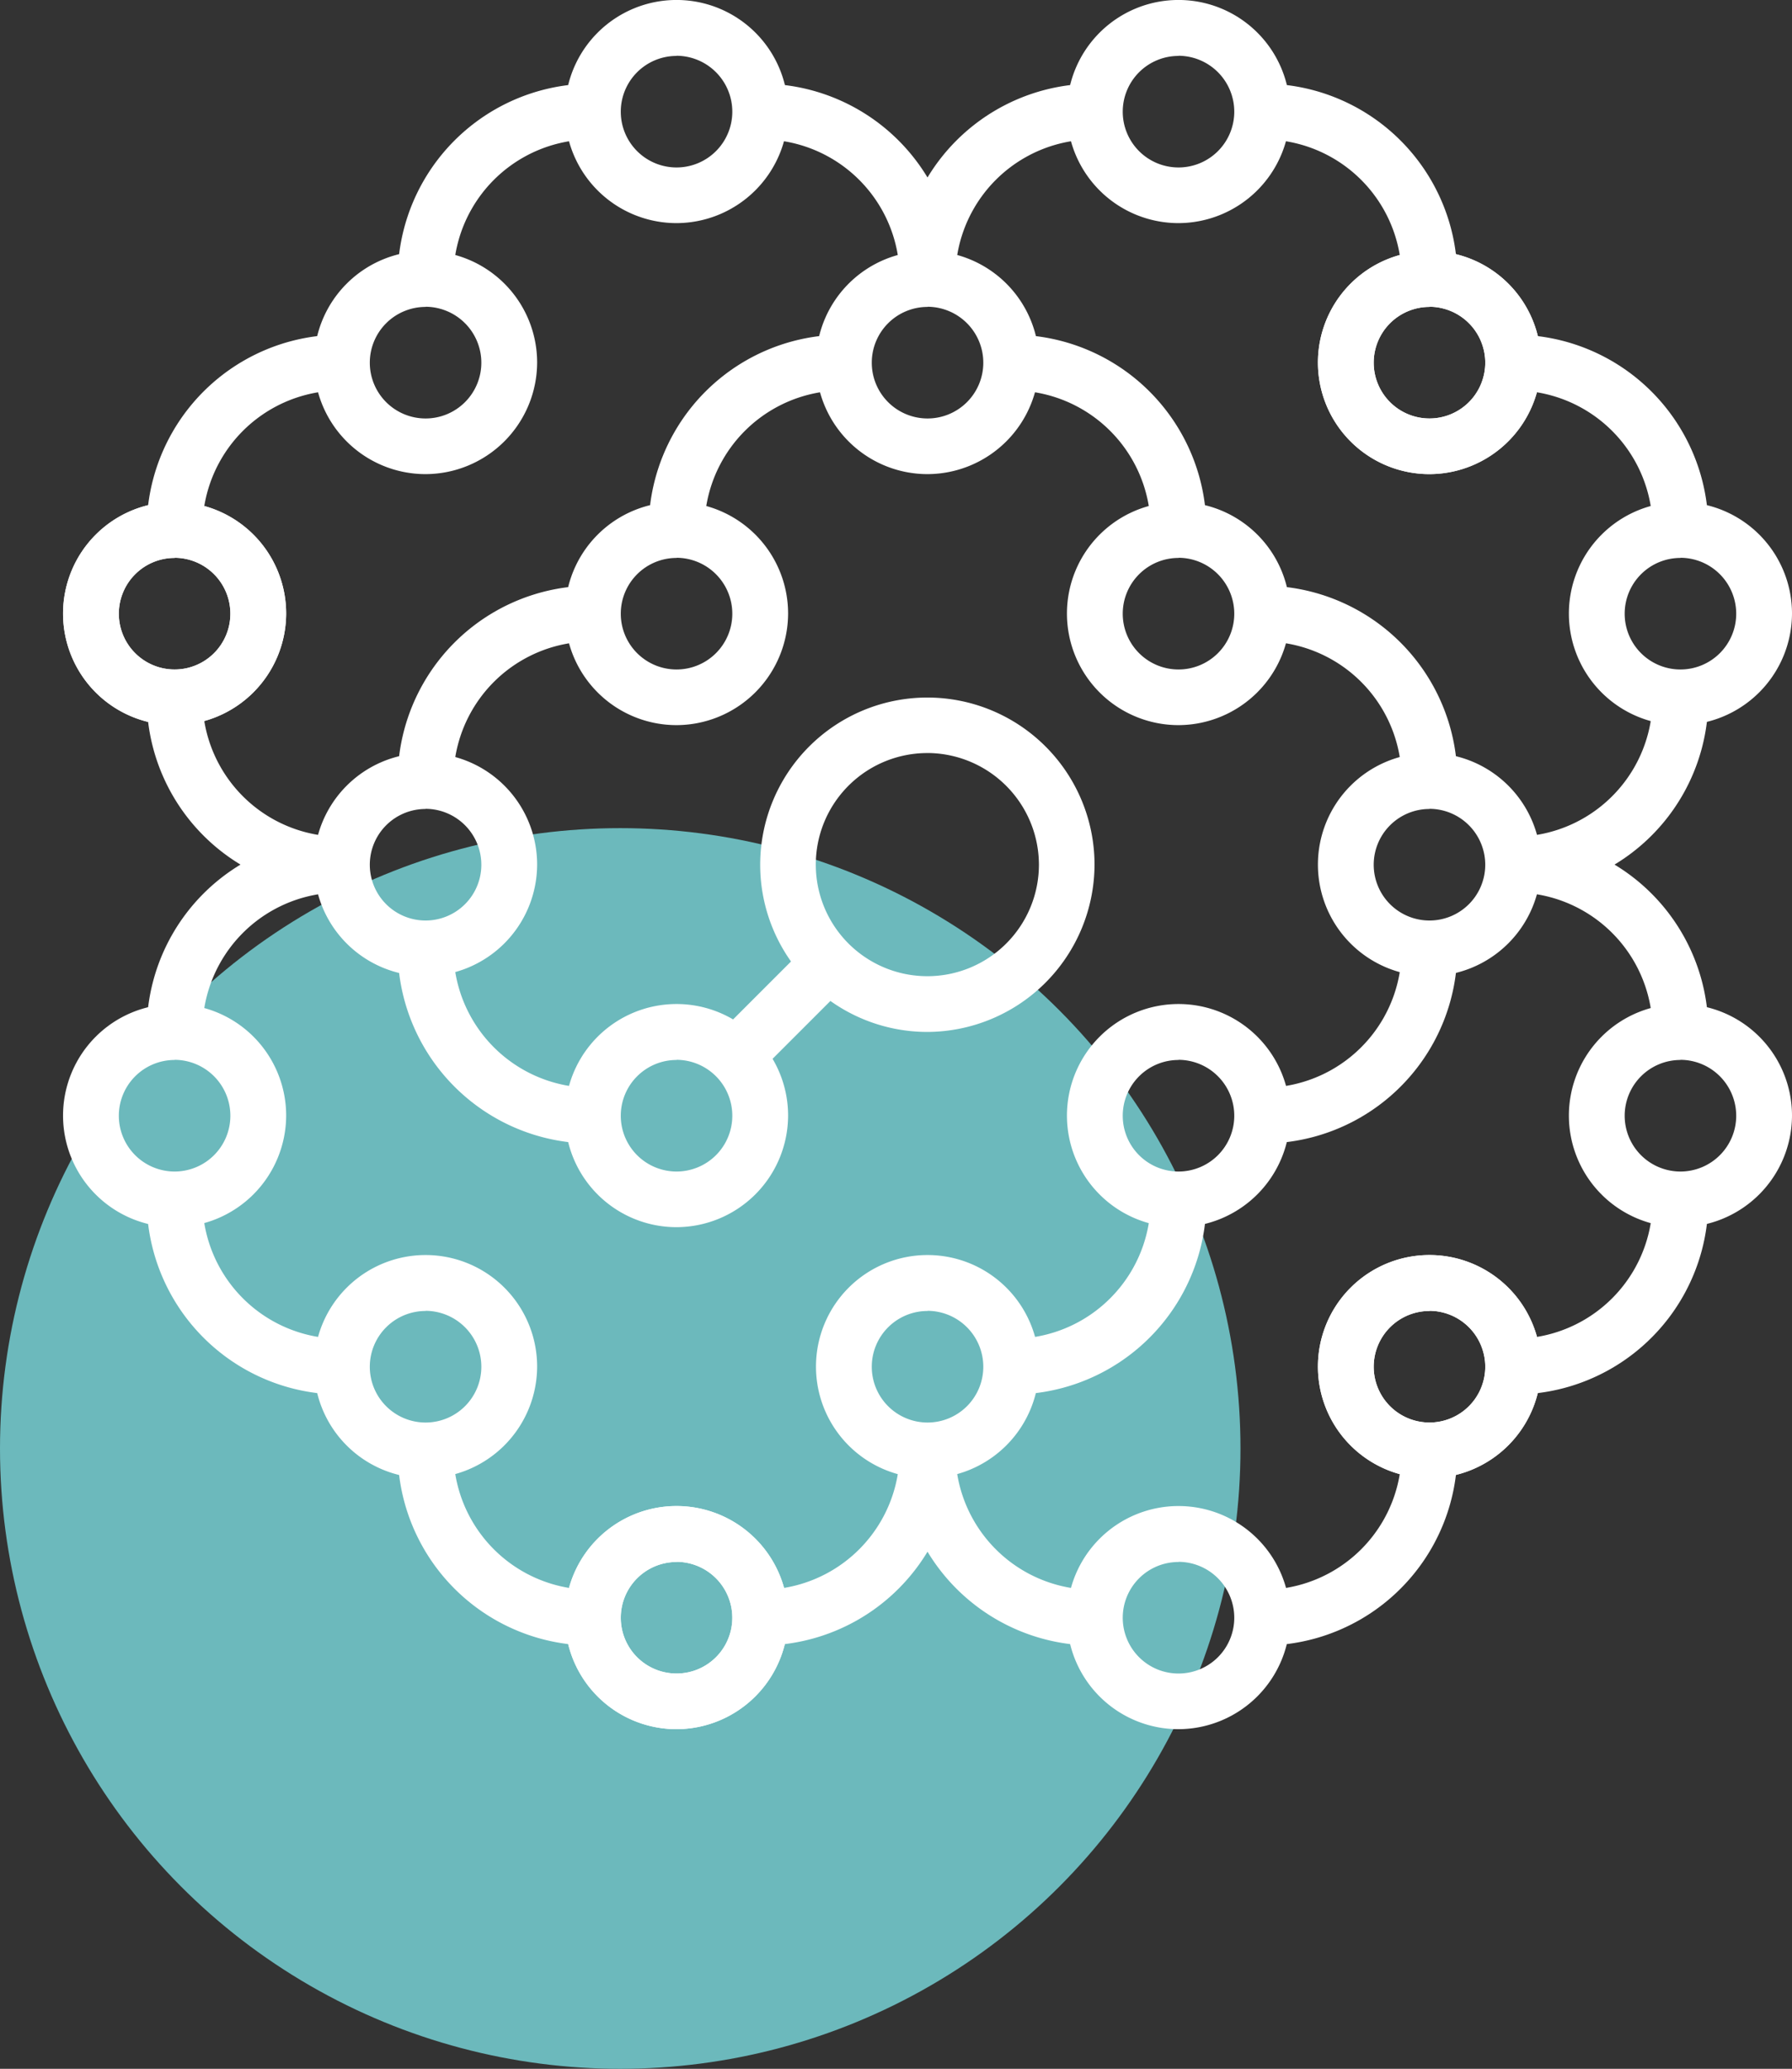 <svg xmlns="http://www.w3.org/2000/svg" width="60.029" height="69.291" viewBox="0 0 60.029 69.291"><rect x="0" y="0" width="60.029" height="69.291" fill="#333333" stroke="none"/><g id="Group_59183" data-name="Group 59183" transform="translate(-827.789 -680.359)"><g id="Group_9306" data-name="Group 9306" transform="translate(827.789 708.096)"><ellipse id="Ellipse_1345" data-name="Ellipse 1345" cx="20.777" cy="20.777" rx="20.777" ry="20.777" fill="#6cb9bc"></ellipse></g><g id="Group_58844" data-name="Group 58844" transform="translate(829.901 680.359)"><path id="Path_52813" data-name="Path 52813" d="M255.6,441.21a5.6,5.6,0,1,1,5.6-5.6A5.621,5.621,0,0,1,255.6,441.21Zm0-9.341a3.737,3.737,0,1,0,3.737,3.737A3.748,3.748,0,0,0,255.6,431.868Z" transform="translate(-226.647 -406.647)" fill="#fff"></path><path id="Path_52814" data-name="Path 52814" d="M273.737,457.473a3.737,3.737,0,1,1,3.737-3.737A3.748,3.748,0,0,1,273.737,457.473Zm0-5.6a1.868,1.868,0,1,0,1.868,1.868A1.874,1.874,0,0,0,273.737,451.868Z" transform="translate(-227.964 -407.964)" fill="#fff"></path><path id="Path_52815" data-name="Path 52815" d="M282.737,448.473a3.737,3.737,0,1,1,3.737-3.737A3.748,3.748,0,0,1,282.737,448.473Zm0-5.6a1.868,1.868,0,1,0,1.868,1.868A1.874,1.874,0,0,0,282.737,442.868Z" transform="translate(-228.557 -407.371)" fill="#fff"></path><path id="Path_52816" data-name="Path 52816" d="M277,454.539v-1.868A4.625,4.625,0,0,0,281.671,448h1.868A6.5,6.5,0,0,1,277,454.539Z" transform="translate(-228.425 -407.832)" fill="#fff"></path><path id="Path_52817" data-name="Path 52817" d="M264.737,448.473a3.737,3.737,0,1,1,3.737-3.737A3.748,3.748,0,0,1,264.737,448.473Zm0-5.6a1.868,1.868,0,1,0,1.868,1.868A1.874,1.874,0,0,0,264.737,442.868Z" transform="translate(-227.371 -407.371)" fill="#fff"></path><path id="Path_52818" data-name="Path 52818" d="M246.737,448.473a3.737,3.737,0,1,1,3.737-3.737A3.748,3.748,0,0,1,246.737,448.473Zm0-5.6a1.868,1.868,0,1,0,1.868,1.868A1.874,1.874,0,0,0,246.737,442.868Z" transform="translate(-226.186 -407.371)" fill="#fff"></path><path id="Path_52819" data-name="Path 52819" d="M237.737,457.473a3.737,3.737,0,1,1,3.737-3.737A3.748,3.748,0,0,1,237.737,457.473Zm0-5.6a1.868,1.868,0,1,0,1.868,1.868A1.874,1.874,0,0,0,237.737,451.868Z" transform="translate(-225.593 -407.964)" fill="#fff"></path><path id="Path_52820" data-name="Path 52820" d="M234.539,454.539A6.5,6.5,0,0,1,228,448h1.868a4.625,4.625,0,0,0,4.671,4.671Z" transform="translate(-225.198 -407.832)" fill="#fff"></path><path id="Path_52821" data-name="Path 52821" d="M228.737,448.473a3.737,3.737,0,1,1,3.737-3.737A3.748,3.748,0,0,1,228.737,448.473Zm0-5.6a1.868,1.868,0,1,0,1.868,1.868A1.874,1.874,0,0,0,228.737,442.868Z" transform="translate(-225 -407.371)" fill="#fff"></path><path id="Path_52822" data-name="Path 52822" d="M255.737,457.473a3.737,3.737,0,1,1,3.737-3.737A3.748,3.748,0,0,1,255.737,457.473Zm0-5.6a1.868,1.868,0,1,0,1.868,1.868A1.874,1.874,0,0,0,255.737,451.868Z" transform="translate(-226.778 -407.964)" fill="#fff"></path><path id="Path_52823" data-name="Path 52823" d="M259,454.539v-1.868A4.625,4.625,0,0,0,263.671,448h1.868A6.5,6.5,0,0,1,259,454.539Z" transform="translate(-227.239 -407.832)" fill="#fff"></path><path id="Path_52824" data-name="Path 52824" d="M246.737,466.473a3.737,3.737,0,1,1,3.737-3.737A3.748,3.748,0,0,1,246.737,466.473Zm0-5.6a1.868,1.868,0,1,0,1.868,1.868A1.874,1.874,0,0,0,246.737,460.868Z" transform="translate(-226.186 -408.557)" fill="#fff"></path><path id="Path_52825" data-name="Path 52825" d="M246.737,466.473a3.737,3.737,0,1,1,3.737-3.737A3.748,3.748,0,0,1,246.737,466.473Zm0-5.6a1.868,1.868,0,1,0,1.868,1.868A1.874,1.874,0,0,0,246.737,460.868Z" transform="translate(-226.186 -408.557)" fill="#fff"></path><path id="Path_52826" data-name="Path 52826" d="M264.737,466.473a3.737,3.737,0,1,1,3.737-3.737A3.748,3.748,0,0,1,264.737,466.473Zm0-5.6a1.868,1.868,0,1,0,1.868,1.868A1.874,1.874,0,0,0,264.737,460.868Z" transform="translate(-227.371 -408.557)" fill="#fff"></path><path id="Path_52827" data-name="Path 52827" d="M273.737,457.473a3.737,3.737,0,1,1,3.737-3.737A3.748,3.748,0,0,1,273.737,457.473Zm0-5.6a1.868,1.868,0,1,0,1.868,1.868A1.874,1.874,0,0,0,273.737,451.868Z" transform="translate(-227.964 -407.964)" fill="#fff"></path><path id="Path_52828" data-name="Path 52828" d="M268,463.539v-1.868A4.625,4.625,0,0,0,272.671,457h1.868A6.5,6.5,0,0,1,268,463.539Z" transform="translate(-227.832 -408.425)" fill="#fff"></path><path id="Path_52829" data-name="Path 52829" d="M261.539,463.539A6.5,6.5,0,0,1,255,457h1.868a4.625,4.625,0,0,0,4.671,4.671Z" transform="translate(-226.976 -408.425)" fill="#fff"></path><path id="Path_52830" data-name="Path 52830" d="M250,463.539v-1.868A4.625,4.625,0,0,0,254.671,457h1.868A6.5,6.5,0,0,1,250,463.539Z" transform="translate(-226.647 -408.425)" fill="#fff"></path><path id="Path_52831" data-name="Path 52831" d="M243.539,463.539A6.5,6.5,0,0,1,237,457h1.868a4.625,4.625,0,0,0,4.671,4.671Z" transform="translate(-225.79 -408.425)" fill="#fff"></path><path id="Path_52832" data-name="Path 52832" d="M273.737,421.473a3.737,3.737,0,1,1,3.737-3.737A3.748,3.748,0,0,1,273.737,421.473Zm0-5.6a1.868,1.868,0,1,0,1.868,1.868A1.874,1.874,0,0,0,273.737,415.868Z" transform="translate(-227.964 -405.593)" fill="#fff"></path><path id="Path_52833" data-name="Path 52833" d="M264.737,412.473a3.737,3.737,0,1,1,3.737-3.737A3.748,3.748,0,0,1,264.737,412.473Zm0-5.6a1.868,1.868,0,1,0,1.868,1.868A1.874,1.874,0,0,0,264.737,406.868Z" transform="translate(-227.371 -405)" fill="#fff"></path><path id="Path_52834" data-name="Path 52834" d="M274.539,414.539h-1.868A4.625,4.625,0,0,0,268,409.868V408A6.5,6.5,0,0,1,274.539,414.539Z" transform="translate(-227.832 -405.198)" fill="#fff"></path><path id="Path_52835" data-name="Path 52835" d="M264.737,430.473a3.737,3.737,0,1,1,3.737-3.737A3.748,3.748,0,0,1,264.737,430.473Zm0-5.6a1.868,1.868,0,1,0,1.868,1.868A1.874,1.874,0,0,0,264.737,424.868Z" transform="translate(-227.371 -406.186)" fill="#fff"></path><path id="Path_52836" data-name="Path 52836" d="M273.737,439.473a3.737,3.737,0,1,1,3.737-3.737A3.748,3.748,0,0,1,273.737,439.473Zm0-5.6a1.868,1.868,0,1,0,1.868,1.868A1.874,1.874,0,0,0,273.737,433.868Z" transform="translate(-227.964 -406.778)" fill="#fff"></path><path id="Path_52837" data-name="Path 52837" d="M274.539,432.539h-1.868A4.625,4.625,0,0,0,268,427.868V426A6.5,6.5,0,0,1,274.539,432.539Z" transform="translate(-227.832 -406.383)" fill="#fff"></path><path id="Path_52838" data-name="Path 52838" d="M268,445.539v-1.868A4.625,4.625,0,0,0,272.671,439h1.868A6.5,6.5,0,0,1,268,445.539Z" transform="translate(-227.832 -407.239)" fill="#fff"></path><path id="Path_52839" data-name="Path 52839" d="M282.737,430.473a3.737,3.737,0,1,1,3.737-3.737A3.748,3.748,0,0,1,282.737,430.473Zm0-5.6a1.868,1.868,0,1,0,1.868,1.868A1.874,1.874,0,0,0,282.737,424.868Z" transform="translate(-228.557 -406.186)" fill="#fff"></path><path id="Path_52840" data-name="Path 52840" d="M273.737,421.473a3.737,3.737,0,1,1,3.737-3.737A3.748,3.748,0,0,1,273.737,421.473Zm0-5.6a1.868,1.868,0,1,0,1.868,1.868A1.874,1.874,0,0,0,273.737,415.868Z" transform="translate(-227.964 -405.593)" fill="#fff"></path><path id="Path_52841" data-name="Path 52841" d="M283.539,423.539h-1.868A4.625,4.625,0,0,0,277,418.868V417A6.5,6.5,0,0,1,283.539,423.539Z" transform="translate(-228.425 -405.79)" fill="#fff"></path><path id="Path_52842" data-name="Path 52842" d="M277,436.539v-1.868A4.625,4.625,0,0,0,281.671,430h1.868A6.5,6.5,0,0,1,277,436.539Z" transform="translate(-228.425 -406.647)" fill="#fff"></path><path id="Path_52843" data-name="Path 52843" d="M283.539,441.539h-1.868A4.625,4.625,0,0,0,277,436.868V435A6.5,6.5,0,0,1,283.539,441.539Z" transform="translate(-228.425 -406.976)" fill="#fff"></path><path id="Path_52844" data-name="Path 52844" d="M246.737,430.473a3.737,3.737,0,1,1,3.737-3.737A3.748,3.748,0,0,1,246.737,430.473Zm0-5.6a1.868,1.868,0,1,0,1.868,1.868A1.874,1.874,0,0,0,246.737,424.868Z" transform="translate(-226.186 -406.186)" fill="#fff"></path><path id="Path_52845" data-name="Path 52845" d="M237.737,421.473a3.737,3.737,0,1,1,3.737-3.737A3.748,3.748,0,0,1,237.737,421.473Zm0-5.6a1.868,1.868,0,1,0,1.868,1.868A1.874,1.874,0,0,0,237.737,415.868Z" transform="translate(-225.593 -405.593)" fill="#fff"></path><path id="Path_52846" data-name="Path 52846" d="M238.868,414.539H237A6.5,6.5,0,0,1,243.539,408v1.868A4.625,4.625,0,0,0,238.868,414.539Z" transform="translate(-225.79 -405.198)" fill="#fff"></path><path id="Path_52847" data-name="Path 52847" d="M246.737,412.473a3.737,3.737,0,1,1,3.737-3.737A3.748,3.748,0,0,1,246.737,412.473Zm0-5.6a1.868,1.868,0,1,0,1.868,1.868A1.874,1.874,0,0,0,246.737,406.868Z" transform="translate(-226.186 -405)" fill="#fff"></path><path id="Path_52848" data-name="Path 52848" d="M237.737,439.473a3.737,3.737,0,1,1,3.737-3.737A3.748,3.748,0,0,1,237.737,439.473Zm0-5.6a1.868,1.868,0,1,0,1.868,1.868A1.874,1.874,0,0,0,237.737,433.868Z" transform="translate(-225.593 -406.778)" fill="#fff"></path><path id="Path_52849" data-name="Path 52849" d="M243.539,445.539A6.5,6.5,0,0,1,237,439h1.868a4.625,4.625,0,0,0,4.671,4.671Z" transform="translate(-225.79 -407.239)" fill="#fff"></path><path id="Path_52850" data-name="Path 52850" d="M238.868,432.539H237A6.5,6.5,0,0,1,243.539,426v1.868A4.625,4.625,0,0,0,238.868,432.539Z" transform="translate(-225.79 -406.383)" fill="#fff"></path><path id="Path_52851" data-name="Path 52851" d="M228.737,430.473a3.737,3.737,0,1,1,3.737-3.737A3.748,3.748,0,0,1,228.737,430.473Zm0-5.6a1.868,1.868,0,1,0,1.868,1.868A1.874,1.874,0,0,0,228.737,424.868Z" transform="translate(-225 -406.186)" fill="#fff"></path><path id="Path_52852" data-name="Path 52852" d="M228.737,430.473a3.737,3.737,0,1,1,3.737-3.737A3.748,3.748,0,0,1,228.737,430.473Zm0-5.6a1.868,1.868,0,1,0,1.868,1.868A1.874,1.874,0,0,0,228.737,424.868Z" transform="translate(-225 -406.186)" fill="#fff"></path><path id="Path_52853" data-name="Path 52853" d="M229.868,441.539H228A6.5,6.5,0,0,1,234.539,435v1.868A4.625,4.625,0,0,0,229.868,441.539Z" transform="translate(-225.198 -406.976)" fill="#fff"></path><path id="Path_52854" data-name="Path 52854" d="M234.539,436.539A6.5,6.5,0,0,1,228,430h1.868a4.625,4.625,0,0,0,4.671,4.671Z" transform="translate(-225.198 -406.647)" fill="#fff"></path><path id="Path_52855" data-name="Path 52855" d="M229.868,423.539H228A6.5,6.5,0,0,1,234.539,417v1.868A4.625,4.625,0,0,0,229.868,423.539Z" transform="translate(-225.198 -405.79)" fill="#fff"></path><path id="Path_52856" data-name="Path 52856" d="M255.737,421.473a3.737,3.737,0,1,1,3.737-3.737A3.748,3.748,0,0,1,255.737,421.473Zm0-5.6a1.868,1.868,0,1,0,1.868,1.868A1.874,1.874,0,0,0,255.737,415.868Z" transform="translate(-226.778 -405.593)" fill="#fff"></path><path id="Path_52857" data-name="Path 52857" d="M247.868,423.539H246A6.5,6.5,0,0,1,252.539,417v1.868A4.625,4.625,0,0,0,247.868,423.539Z" transform="translate(-226.383 -405.79)" fill="#fff"></path><path id="Path_52858" data-name="Path 52858" d="M265.539,423.539h-1.868A4.625,4.625,0,0,0,259,418.868V417A6.5,6.5,0,0,1,265.539,423.539Z" transform="translate(-227.239 -405.79)" fill="#fff"></path><path id="Path_52859" data-name="Path 52859" d="M256.539,414.539h-1.868A4.625,4.625,0,0,0,250,409.868V408A6.5,6.5,0,0,1,256.539,414.539Z" transform="translate(-226.647 -405.198)" fill="#fff"></path><path id="Path_52860" data-name="Path 52860" d="M256.868,414.539H255A6.5,6.5,0,0,1,261.539,408v1.868A4.625,4.625,0,0,0,256.868,414.539Z" transform="translate(-226.976 -405.198)" fill="#fff"></path><rect id="Rectangle_5446" data-name="Rectangle 5446" width="3.923" height="1.868" transform="translate(21.768 34.821) rotate(-45)" fill="#fff"></rect></g></g></svg>